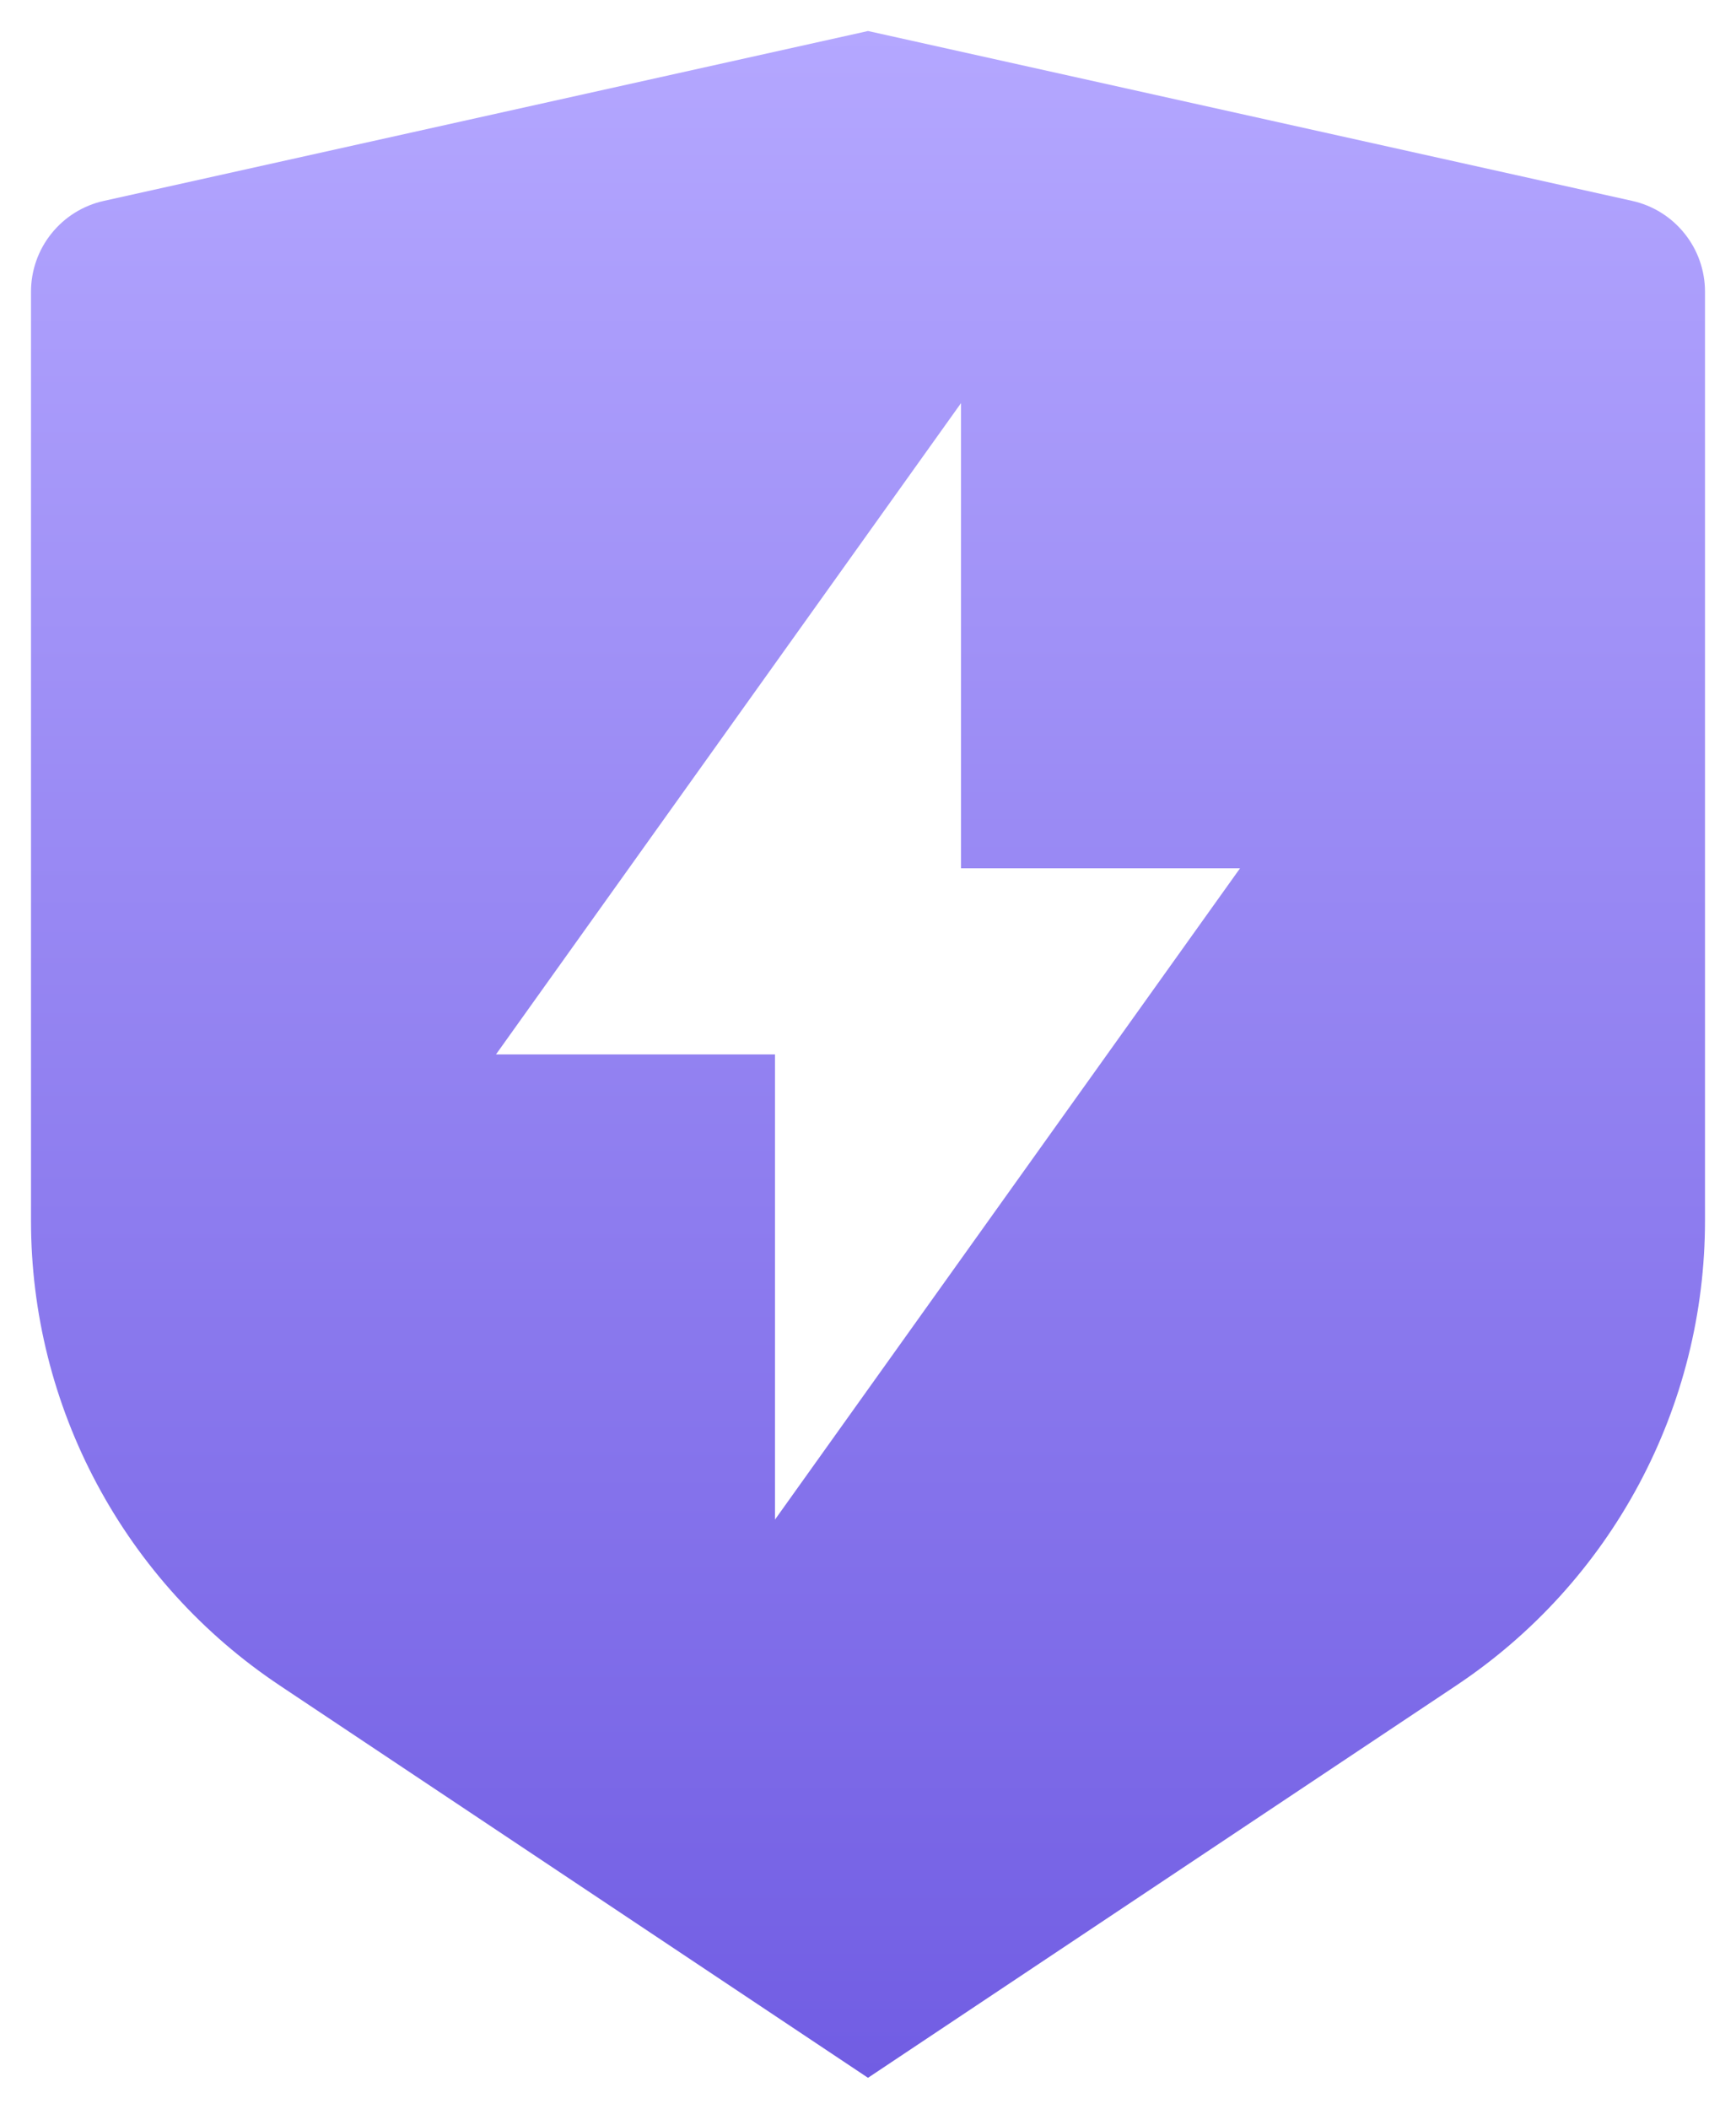 <svg width="28" height="34" viewBox="0 0 28 34" fill="none" xmlns="http://www.w3.org/2000/svg">
<path d="M1.675 3.239L14 0.5L26.326 3.239C26.659 3.313 26.956 3.498 27.17 3.765C27.384 4.031 27.5 4.362 27.5 4.703V19.683C27.5 21.165 27.134 22.624 26.435 23.93C25.736 25.236 24.725 26.35 23.492 27.172L14 33.5L4.508 27.172C3.275 26.35 2.265 25.237 1.566 23.931C0.866 22.625 0.5 21.166 0.5 19.685V4.703C0.5 4.362 0.616 4.031 0.83 3.765C1.044 3.498 1.341 3.313 1.675 3.239ZM15.5 14V6.5L8 17H12.5V24.5L20 14H15.5Z" fill="url(#paint0_linear_11027_938)"/>
<defs>
<linearGradient id="paint0_linear_11027_938" x1="14" y1="0.5" x2="14" y2="33.5" gradientUnits="userSpaceOnUse">
<stop stop-color="#B4A7FF"/>
<stop offset="1" stop-color="#715DE3"/>
</linearGradient>
</defs>
</svg>
